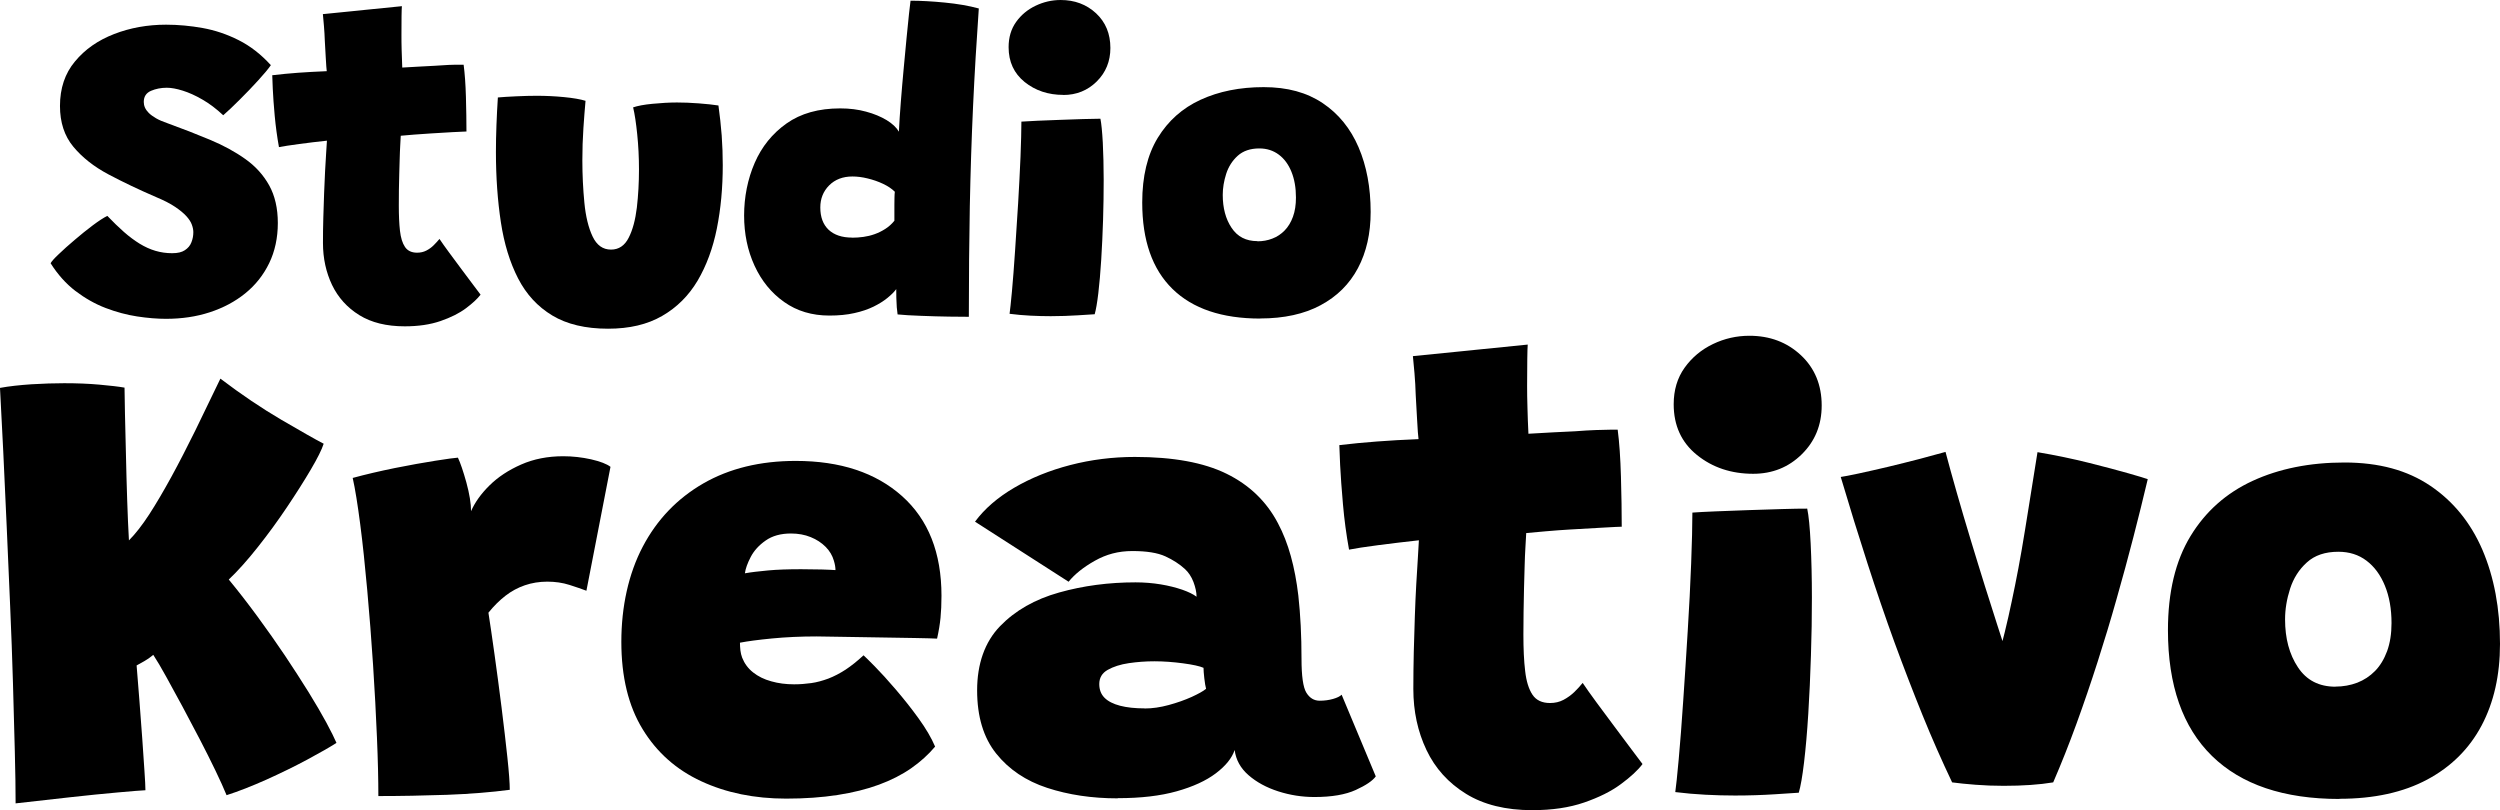 <?xml version="1.0" encoding="UTF-8"?> <svg xmlns="http://www.w3.org/2000/svg" id="Ebene_2" viewBox="0 0 283.46 91.87"><g id="Pfade"><path d="M18.86,36.15c-1.03,0-2.13-.09-3.31-.27-1.18-.18-2.37-.5-3.58-.96-1.2-.46-2.34-1.11-3.42-1.93-1.07-.82-2.01-1.87-2.81-3.14.1-.2.4-.54.92-1.03.51-.49,1.11-1.03,1.81-1.62.69-.59,1.37-1.14,2.05-1.65.67-.5,1.22-.86,1.65-1.07.65.68,1.28,1.29,1.88,1.82.6.53,1.2.97,1.78,1.33.59.36,1.18.63,1.79.81.61.18,1.24.27,1.89.27s1.1-.11,1.45-.34c.35-.23.6-.52.74-.89.15-.37.22-.75.22-1.16,0-.26-.06-.55-.17-.85-.11-.31-.32-.63-.62-.96-.3-.33-.72-.68-1.27-1.05-.55-.37-1.25-.73-2.11-1.09-1.97-.85-3.78-1.71-5.44-2.59s-2.99-1.93-4-3.15-1.51-2.76-1.51-4.61c0-2,.56-3.69,1.7-5.05,1.13-1.37,2.61-2.4,4.44-3.11,1.83-.71,3.8-1.06,5.89-1.06,1.38,0,2.77.13,4.16.38,1.39.25,2.75.71,4.06,1.37,1.32.66,2.54,1.61,3.66,2.84-.29.42-.77,1-1.43,1.72s-1.35,1.45-2.09,2.18c-.73.73-1.36,1.33-1.88,1.78-.78-.73-1.57-1.33-2.36-1.78-.79-.46-1.53-.79-2.23-1.01-.7-.22-1.3-.33-1.81-.33-.65,0-1.25.12-1.79.35-.55.24-.82.66-.82,1.26,0,.21.04.42.13.63.09.21.24.42.44.62.2.2.48.4.82.6.34.2.77.38,1.29.56,1.71.62,3.32,1.25,4.83,1.88,1.51.63,2.85,1.36,4,2.18,1.16.82,2.06,1.82,2.71,2.99.65,1.17.98,2.6.98,4.27s-.33,3.21-.98,4.55c-.65,1.34-1.55,2.48-2.71,3.42s-2.5,1.65-4.03,2.15-3.18.74-4.95.74Z"></path><path d="M54.49,33.41c-.36.47-.92.99-1.67,1.55s-1.71,1.04-2.87,1.44c-1.16.4-2.51.6-4.05.6-2.07,0-3.79-.42-5.16-1.27-1.37-.85-2.4-1.99-3.09-3.42-.68-1.43-1.03-3.02-1.03-4.76,0-.96.01-1.92.04-2.88.02-.96.05-1.88.09-2.77.03-.89.07-1.72.11-2.49.04-.77.08-1.45.12-2.04.04-.59.07-1.06.09-1.42-1.06.11-2.11.24-3.16.38s-1.81.26-2.28.35c-.21-1.17-.37-2.35-.48-3.54s-.18-2.21-.22-3.06c-.04-.85-.06-1.37-.06-1.55.96-.11,1.93-.21,2.92-.28.98-.07,2.07-.13,3.26-.18-.03-.23-.07-.72-.11-1.48-.04-.76-.08-1.41-.11-1.96-.02-.55-.05-1.12-.1-1.7-.05-.58-.09-1.02-.12-1.33l8.96-.9c-.02.16-.03.54-.04,1.12,0,.59-.01,1.29-.01,2.1,0,.5,0,1.07.02,1.71.02.63.04,1.31.07,2.03.57-.03,1.22-.07,1.94-.11.72-.04,1.29-.07,1.7-.09.63-.05,1.18-.08,1.62-.1.45-.02.81-.02,1.1-.02h.6c.13.99.22,2.21.26,3.66.04,1.45.06,2.75.06,3.91-.16,0-.68.02-1.54.07-.86.05-1.7.1-2.51.15-.55.03-1.18.08-1.87.13-.69.06-1.2.1-1.53.13-.02.29-.04.66-.06,1.1-.02.44-.05.93-.06,1.48-.02.55-.03,1.12-.05,1.73-.02.61-.03,1.22-.04,1.83s-.01,1.2-.01,1.77c0,1.11.04,2.06.13,2.86.09.8.28,1.41.57,1.84.29.43.75.65,1.37.65.39,0,.74-.08,1.05-.24.31-.16.59-.36.83-.6.24-.24.46-.48.66-.72.26.39.62.9,1.07,1.51.46.62.93,1.26,1.43,1.93.5.67.94,1.27,1.34,1.79.4.53.67.89.82,1.09Z"></path><path d="M71.77,12.18c.52-.18,1.26-.32,2.21-.41s1.87-.15,2.77-.15c.75,0,1.57.03,2.48.1s1.65.15,2.23.24c.16,1.14.28,2.27.37,3.4.08,1.13.12,2.25.12,3.36,0,2.55-.22,4.95-.67,7.19s-1.18,4.21-2.18,5.91c-1.01,1.7-2.35,3.04-4.02,4-1.67.97-3.71,1.45-6.14,1.45-2.55,0-4.66-.5-6.32-1.5s-2.95-2.4-3.88-4.21-1.58-3.93-1.95-6.37c-.37-2.44-.56-5.09-.56-7.96,0-.99.02-2.01.06-3.04.04-1.03.09-2.08.16-3.14.54-.05,1.23-.09,2.09-.13.85-.04,1.63-.06,2.33-.06,1.03,0,2.05.05,3.09.15,1.03.1,1.84.24,2.43.42-.08.88-.16,1.91-.24,3.09-.08,1.18-.12,2.4-.12,3.65,0,1.66.08,3.27.23,4.82.15,1.55.46,2.83.93,3.82s1.16,1.49,2.09,1.49c.88,0,1.55-.45,2-1.34.46-.89.76-2.04.93-3.43.16-1.39.24-2.83.24-4.31,0-1.4-.07-2.73-.2-4-.13-1.27-.28-2.28-.46-3.03Z"></path><path d="M101.77,35.63c-.03-.2-.06-.46-.09-.79-.02-.33-.04-.69-.05-1.06,0-.37-.01-.71-.01-1-.24.33-.58.66-1.01,1.01-.43.35-.96.68-1.57.98-.62.3-1.34.55-2.17.73-.83.19-1.77.28-2.83.28-1.97,0-3.68-.51-5.13-1.54-1.45-1.02-2.57-2.4-3.36-4.12-.79-1.72-1.18-3.62-1.18-5.69s.4-4.12,1.2-5.96c.8-1.84,2-3.33,3.61-4.47,1.61-1.14,3.64-1.71,6.08-1.71,1.06,0,2.04.12,2.94.37.9.24,1.68.57,2.33.96.65.4,1.11.83,1.39,1.31.05-1.02.12-2.16.22-3.39.1-1.24.2-2.48.32-3.73.11-1.25.22-2.42.33-3.51.11-1.09.2-2.01.28-2.77.08-.76.14-1.24.17-1.45,1.14,0,2.43.07,3.87.21,1.44.14,2.73.36,3.87.67-.26,3.69-.48,7.38-.65,11.06-.17,3.68-.29,7.47-.37,11.39-.07,3.91-.11,8.08-.11,12.51-.46,0-1.2,0-2.23-.02-1.03-.02-2.1-.04-3.2-.09-1.1-.04-1.98-.09-2.65-.16ZM96.62,26.95c.42,0,.85-.03,1.28-.09.43-.06.85-.16,1.27-.31.42-.15.81-.34,1.2-.59.38-.24.73-.55,1.04-.93v-1.79c0-.28,0-.56.01-.82,0-.26.02-.49.04-.68-.34-.34-.79-.64-1.34-.9-.55-.26-1.13-.46-1.75-.61-.61-.15-1.18-.22-1.72-.22-1.09,0-1.97.34-2.64,1.01-.67.68-1,1.51-1,2.5,0,1.09.31,1.93.94,2.53.63.59,1.52.89,2.67.89Z"></path><path d="M120.56,10.76c-1.71,0-3.17-.49-4.38-1.46-1.21-.98-1.82-2.29-1.82-3.95,0-1.11.28-2.06.85-2.86.57-.8,1.31-1.41,2.21-1.84.9-.43,1.85-.65,2.84-.65,1.59,0,2.93.5,4.02,1.51,1.08,1.01,1.62,2.32,1.62,3.93,0,1.51-.52,2.78-1.55,3.8-1.03,1.02-2.3,1.53-3.8,1.53ZM124.12,35.63c-.29.02-.92.06-1.89.12-.97.06-2,.1-3.09.1-.75,0-1.52-.02-2.31-.06-.79-.04-1.57-.11-2.36-.21.06-.42.15-1.28.27-2.56s.23-2.8.35-4.55c.12-1.75.24-3.56.35-5.43s.2-3.63.27-5.27c.06-1.64.1-2.97.1-3.98.42-.03,1.03-.06,1.82-.1.79-.03,1.64-.06,2.55-.1.91-.03,1.78-.06,2.61-.09.83-.02,1.49-.04,1.98-.04.11.55.2,1.46.27,2.72.06,1.26.1,2.66.1,4.21,0,1.46-.02,2.98-.07,4.55s-.12,3.08-.21,4.52c-.09,1.44-.2,2.71-.33,3.8-.13,1.09-.27,1.88-.41,2.37Z"></path><path d="M142.89,36.12c-4.34,0-7.66-1.12-9.95-3.36-2.29-2.24-3.43-5.5-3.43-9.8,0-2.96.59-5.41,1.76-7.33s2.79-3.37,4.86-4.32c2.07-.95,4.45-1.43,7.15-1.43s4.9.61,6.7,1.82c1.8,1.21,3.15,2.88,4.06,5s1.37,4.57,1.37,7.33c0,2.44-.48,4.56-1.44,6.37-.96,1.81-2.37,3.21-4.24,4.21-1.86,1-4.15,1.5-6.85,1.5ZM142.57,27.36c.6,0,1.17-.1,1.7-.31.53-.2.99-.51,1.39-.92.4-.41.71-.92.94-1.55.23-.63.34-1.35.34-2.18,0-1.11-.17-2.08-.51-2.92-.34-.84-.82-1.49-1.44-1.95s-1.35-.7-2.2-.7c-1.02,0-1.84.28-2.45.83-.61.55-1.05,1.24-1.31,2.05-.26.81-.39,1.61-.39,2.39,0,1.48.33,2.73,1,3.73.67,1.01,1.64,1.51,2.93,1.51Z"></path><path d="M1.77,91.12c0-1.61-.03-3.58-.09-5.93-.06-2.34-.13-4.92-.21-7.74-.08-2.81-.19-5.73-.32-8.75-.13-3.02-.26-6.01-.39-9-.13-2.98-.26-5.81-.39-8.5-.13-2.68-.25-5.09-.37-7.22,1.04-.19,2.23-.32,3.57-.41,1.34-.08,2.57-.12,3.71-.12,1.42,0,2.74.05,3.97.16,1.23.11,2.19.22,2.87.34,0,.64.02,1.63.05,2.98.04,1.35.07,2.87.11,4.58.04,1.7.08,3.42.14,5.15.06,1.73.12,3.26.2,4.61.73-.73,1.5-1.72,2.31-2.96.8-1.24,1.64-2.67,2.52-4.28s1.77-3.35,2.7-5.23c.92-1.88,1.87-3.84,2.84-5.87,2.37,1.8,4.67,3.35,6.92,4.67,2.25,1.31,3.84,2.22,4.79,2.71-.21.66-.7,1.64-1.46,2.93-.76,1.29-1.66,2.71-2.7,4.26-1.04,1.55-2.14,3.06-3.3,4.52-1.16,1.47-2.26,2.7-3.3,3.69,1.09,1.32,2.18,2.73,3.26,4.2s2.12,2.95,3.11,4.42c.98,1.47,1.87,2.85,2.68,4.15.8,1.3,1.48,2.46,2.02,3.46.54,1.01.92,1.77,1.14,2.29-.73.47-1.83,1.1-3.28,1.88s-3.01,1.54-4.67,2.29c-1.66.74-3.16,1.33-4.51,1.76-.31-.76-.73-1.69-1.26-2.79-.53-1.1-1.12-2.28-1.77-3.53-.65-1.25-1.31-2.5-1.97-3.73-.66-1.23-1.28-2.36-1.85-3.39s-1.05-1.85-1.46-2.47c-.38.31-.7.54-.98.69-.27.15-.57.33-.91.51.09,1.21.2,2.54.32,4.01.12,1.47.22,2.9.32,4.29.09,1.4.18,2.62.25,3.67.07,1.05.11,1.78.11,2.18-.52.02-1.57.11-3.14.25s-3.39.32-5.45.55c-2.06.22-4.1.46-6.14.69Z"></path><path d="M53.4,57.98c.43-.99,1.12-1.97,2.09-2.93.97-.96,2.17-1.75,3.6-2.38,1.43-.63,3.02-.94,4.77-.94,1.06,0,2.12.12,3.16.35,1.04.24,1.77.52,2.2.85l-2.73,14.05c-.5-.19-1.14-.41-1.92-.66-.78-.25-1.62-.37-2.52-.37s-1.75.14-2.54.41c-.79.27-1.53.67-2.2,1.19s-1.32,1.16-1.93,1.92c.19,1.21.42,2.78.69,4.72.27,1.94.54,3.95.8,6.03.26,2.08.48,3.97.66,5.66.18,1.69.27,2.92.27,3.67-2.11.28-4.48.47-7.13.57-2.65.09-5.24.14-7.77.14,0-1.85-.05-4.06-.16-6.65-.11-2.59-.25-5.33-.44-8.21-.19-2.89-.41-5.71-.66-8.48-.25-2.77-.51-5.27-.8-7.5s-.57-3.98-.85-5.23c1.47-.4,3.06-.77,4.77-1.12,1.72-.34,3.25-.62,4.6-.83s2.2-.33,2.56-.35c.28.59.6,1.53.96,2.82.35,1.29.53,2.38.53,3.28Z"></path><path d="M106.02,84.66c-.76.9-1.66,1.72-2.71,2.45-1.05.73-2.27,1.35-3.65,1.86s-2.95.9-4.7,1.17c-1.75.27-3.69.41-5.82.41-3.6,0-6.81-.66-9.63-1.97-2.83-1.31-5.05-3.28-6.65-5.91-1.61-2.63-2.41-5.93-2.41-9.9s.81-7.71,2.43-10.79c1.62-3.08,3.91-5.46,6.87-7.17,2.96-1.7,6.45-2.55,10.47-2.55,5.06,0,9.08,1.33,12.06,3.99,2.98,2.66,4.47,6.43,4.47,11.3,0,.95-.04,1.78-.11,2.5s-.2,1.51-.39,2.36c-.38-.02-1.21-.05-2.5-.07-1.29-.02-2.72-.05-4.29-.07-1.57-.02-3.01-.05-4.31-.07-1.3-.02-2.15-.04-2.55-.04-1.82,0-3.51.08-5.06.23-1.55.15-2.76.31-3.64.48,0,.28.02.57.05.87.04.3.1.57.2.83.26.66.67,1.22,1.24,1.67.57.45,1.25.79,2.06,1.01.8.23,1.67.34,2.59.34.66,0,1.31-.05,1.95-.14.64-.09,1.28-.27,1.93-.51.65-.25,1.3-.59,1.95-1.01.65-.43,1.33-.97,2.04-1.63.14.12.56.53,1.26,1.24.7.71,1.5,1.59,2.39,2.63s1.76,2.13,2.59,3.28c.83,1.15,1.46,2.22,1.88,3.21ZM84.48,65c.66-.12,1.53-.22,2.59-.32s2.32-.14,3.76-.14c.83,0,1.61.01,2.34.03.73.02,1.25.05,1.56.07,0-.31-.06-.66-.18-1.06-.17-.59-.48-1.12-.94-1.58-.46-.46-1.02-.83-1.69-1.1-.66-.27-1.41-.41-2.24-.41-1.16,0-2.12.27-2.87.8-.76.53-1.32,1.15-1.69,1.86-.37.71-.59,1.33-.66,1.85Z"></path><path d="M126.71,90.52c-2.91,0-5.57-.4-7.98-1.19s-4.34-2.09-5.78-3.89c-1.44-1.8-2.16-4.19-2.16-7.17s.86-5.47,2.59-7.26c1.73-1.79,3.96-3.06,6.71-3.83,2.74-.77,5.63-1.15,8.66-1.15.99,0,1.95.08,2.86.23.91.15,1.72.36,2.43.6.71.25,1.25.51,1.63.8,0-.5-.12-1.05-.35-1.67-.24-.62-.57-1.11-.99-1.49-.59-.54-1.33-1.02-2.2-1.42-.88-.4-2.12-.6-3.73-.6s-2.96.37-4.26,1.1c-1.3.73-2.29,1.53-2.98,2.38l-10.61-6.81c1.09-1.47,2.57-2.75,4.45-3.85,1.88-1.1,4-1.96,6.35-2.57,2.35-.61,4.8-.92,7.33-.92,4.33,0,7.79.63,10.38,1.9,2.59,1.27,4.54,3.14,5.84,5.62.59,1.11,1.08,2.35,1.46,3.73.38,1.37.66,2.86.85,4.47.12,1.09.21,2.23.27,3.42.06,1.2.09,2.44.09,3.74,0,1.96.18,3.25.55,3.85.37.6.87.91,1.51.91.54,0,1.05-.07,1.51-.2.46-.13.79-.29.98-.48l3.87,9.26c-.36.5-1.11,1.01-2.27,1.54-1.16.53-2.72.8-4.68.8-1.4,0-2.76-.21-4.1-.64-1.34-.43-2.46-1.04-3.37-1.83-.91-.79-1.44-1.74-1.58-2.86-.31.92-1.02,1.8-2.13,2.64-1.11.84-2.59,1.52-4.44,2.04-1.85.52-4.07.78-6.67.78ZM129.8,80.33c.85,0,1.76-.13,2.71-.39.96-.26,1.83-.57,2.61-.92.78-.36,1.32-.66,1.63-.92-.07-.26-.14-.66-.2-1.19-.06-.53-.09-.93-.09-1.19-.43-.19-1.2-.36-2.32-.51-1.12-.15-2.21-.23-3.25-.23-.97,0-1.93.07-2.89.21-.96.14-1.76.4-2.4.76s-.96.9-.96,1.61c0,.64.2,1.16.6,1.56.4.4.99.7,1.76.9.77.2,1.7.3,2.79.3Z"></path><path d="M186.22,86.65c-.52.69-1.33,1.44-2.43,2.25-1.1.82-2.49,1.51-4.17,2.09-1.68.58-3.64.87-5.89.87-3,0-5.51-.62-7.5-1.85-2-1.23-3.5-2.89-4.49-4.97-.99-2.08-1.49-4.39-1.49-6.92,0-1.4.02-2.79.05-4.19.04-1.4.08-2.74.12-4.03s.1-2.5.16-3.62c.06-1.12.12-2.11.18-2.96s.1-1.54.12-2.06c-1.54.17-3.07.35-4.6.55-1.53.2-2.63.37-3.32.51-.31-1.7-.54-3.42-.69-5.15-.15-1.73-.26-3.21-.32-4.45-.06-1.24-.09-1.99-.09-2.25,1.4-.17,2.81-.3,4.24-.41,1.43-.11,3.01-.2,4.74-.27-.05-.33-.1-1.05-.16-2.15-.06-1.1-.11-2.05-.16-2.86-.02-.8-.07-1.63-.14-2.47-.07-.84-.13-1.48-.18-1.93l13.02-1.31c-.02.24-.04.78-.05,1.63s-.02,1.87-.02,3.05c0,.73.01,1.56.04,2.48.02.92.06,1.9.11,2.95.83-.05,1.77-.1,2.82-.16,1.05-.06,1.87-.1,2.47-.12.92-.07,1.71-.12,2.36-.14s1.18-.04,1.6-.04h.87c.19,1.44.31,3.22.37,5.32.06,2.11.09,4,.09,5.68-.24,0-.98.04-2.24.11-1.25.07-2.47.14-3.66.21-.8.05-1.71.11-2.71.2-1.01.08-1.74.15-2.22.2-.02.43-.05.96-.09,1.6-.04.64-.07,1.35-.09,2.15-.02.79-.05,1.63-.07,2.52-.02.89-.04,1.77-.05,2.66-.01.89-.02,1.75-.02,2.57,0,1.61.06,2.99.2,4.15.13,1.16.41,2.05.83,2.68s1.09.94,1.99.94c.57,0,1.08-.12,1.53-.36s.85-.53,1.21-.87c.35-.34.67-.69.96-1.05.38.57.9,1.3,1.56,2.2.66.9,1.35,1.83,2.08,2.8.72.97,1.37,1.84,1.95,2.61.58.77.98,1.29,1.19,1.58Z"></path><path d="M198.78,53.72c-2.48,0-4.61-.71-6.37-2.13-1.76-1.42-2.64-3.34-2.64-5.75,0-1.61.41-2.99,1.24-4.15s1.9-2.05,3.21-2.68c1.31-.63,2.69-.94,4.13-.94,2.32,0,4.26.73,5.84,2.2,1.57,1.47,2.36,3.37,2.36,5.71,0,2.2-.75,4.04-2.25,5.52-1.5,1.48-3.34,2.22-5.52,2.22ZM203.96,89.88c-.43.02-1.34.08-2.75.18-1.41.09-2.9.14-4.49.14-1.09,0-2.21-.03-3.35-.09-1.15-.06-2.29-.16-3.42-.3.09-.62.22-1.86.39-3.73.17-1.87.34-4.07.51-6.62s.35-5.18.51-7.89c.17-2.72.3-5.28.39-7.67.09-2.39.14-4.32.14-5.78.62-.05,1.5-.09,2.64-.14,1.15-.05,2.38-.09,3.71-.14,1.32-.05,2.59-.09,3.8-.12,1.21-.04,2.16-.05,2.87-.05.17.8.3,2.12.39,3.96s.14,3.87.14,6.12c0,2.13-.03,4.34-.11,6.62-.07,2.28-.17,4.47-.3,6.56-.13,2.09-.29,3.93-.48,5.52-.19,1.59-.39,2.73-.6,3.44Z"></path><path d="M231.03,51.27c2.08.35,4.02.76,5.82,1.21,1.8.45,3.29.85,4.49,1.19,1.19.34,1.92.56,2.18.66-.5,2.11-1.04,4.3-1.63,6.58-.59,2.28-1.22,4.61-1.9,6.99-.67,2.38-1.39,4.76-2.15,7.13s-1.56,4.72-2.4,7.03-1.72,4.52-2.64,6.65c-1.56.26-3.43.39-5.61.39-1.09,0-2.15-.04-3.19-.12-1.04-.08-1.93-.17-2.66-.27-1.16-2.44-2.28-4.97-3.35-7.61s-2.13-5.39-3.18-8.25c-1.04-2.86-2.06-5.85-3.07-8.98-1.01-3.12-2.02-6.39-3.03-9.79.36-.05,1.03-.18,2.02-.39s2.11-.47,3.35-.76c1.24-.3,2.45-.6,3.64-.91,1.18-.31,2.14-.57,2.87-.78.36,1.35.78,2.89,1.28,4.63.5,1.74,1.02,3.53,1.58,5.36.56,1.83,1.09,3.58,1.61,5.23.52,1.66.98,3.09,1.37,4.31s.67,2.08.83,2.57l-.43.21c.33-1.25.63-2.46.89-3.62.26-1.16.51-2.35.76-3.58s.5-2.57.75-4.01c.25-1.44.51-3.07.8-4.88.28-1.81.61-3.87.99-6.19Z"></path><path d="M265.26,90.59c-6.32,0-11.14-1.63-14.46-4.88-3.32-3.25-4.99-8-4.99-14.25,0-4.31.85-7.86,2.55-10.66,1.7-2.8,4.06-4.9,7.06-6.28,3-1.38,6.47-2.08,10.4-2.08s7.13.88,9.74,2.64c2.61,1.76,4.58,4.19,5.91,7.27,1.32,3.09,1.99,6.64,1.99,10.66,0,3.55-.7,6.64-2.09,9.26-1.4,2.63-3.45,4.67-6.16,6.12-2.71,1.45-6.03,2.18-9.95,2.18ZM264.8,77.85c.87,0,1.7-.15,2.47-.44.77-.3,1.44-.74,2.02-1.33.58-.59,1.03-1.34,1.37-2.25.33-.91.5-1.97.5-3.18,0-1.61-.25-3.02-.75-4.24-.5-1.22-1.19-2.16-2.09-2.84s-1.96-1.01-3.19-1.01c-1.49,0-2.68.4-3.57,1.21-.89.8-1.52,1.8-1.9,2.98-.38,1.18-.57,2.34-.57,3.48,0,2.15.48,3.96,1.46,5.43.97,1.47,2.39,2.2,4.26,2.2Z"></path></g></svg> 